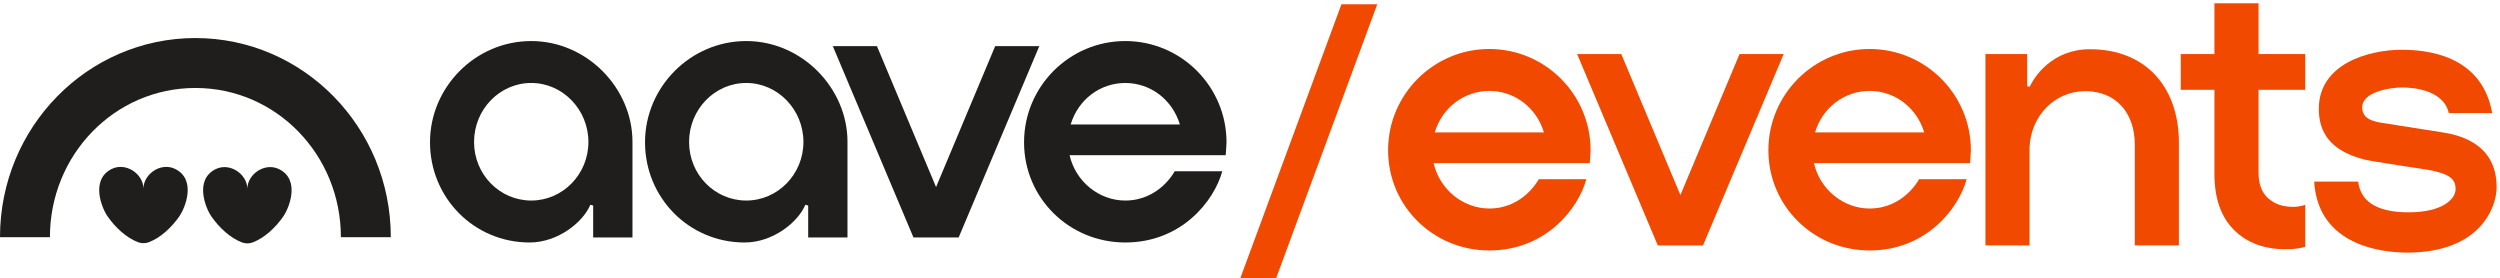 <svg viewBox="0 0 647 72" fill="none" xmlns="http://www.w3.org/2000/svg">
<g clip-path="url(#clip0_941_6322)">
<path d="M291.213 51.902C284.409 51.902 278.365 46.972 276.807 40.165H317.205C317.205 40.165 317.422 37.699 317.422 36.826C317.422 22.379 305.668 10.624 291.223 10.624C276.778 10.624 265.024 22.379 265.024 36.826C265.024 51.274 276.71 62.755 291.223 62.755C305.736 62.755 314.208 52.066 316.323 44.325H304.008C304.008 44.325 300.092 51.9 291.216 51.9L291.213 51.902ZM291.221 21.475C297.742 21.475 303.409 25.781 305.346 32.203H277.092C279.025 25.781 284.691 21.475 291.218 21.475H291.221Z" fill="#201D1D"></path>
<path d="M137.062 62.755C122.614 62.755 111.284 51.123 111.284 36.826C111.284 22.53 123.039 10.624 137.483 10.624C151.928 10.624 163.683 22.84 163.683 36.687C163.683 42.588 163.683 61.456 163.683 61.456H153.513V53.189L152.772 52.994C150.98 57.386 144.49 62.755 137.062 62.755ZM137.483 21.472C129.324 21.472 122.685 28.323 122.685 36.743C122.685 45.164 129.324 51.9 137.483 51.9C145.643 51.9 152.282 45.1 152.282 36.743C152.282 28.386 145.643 21.472 137.483 21.472Z" fill="#201D1D"></path>
<path d="M192.708 62.755C178.261 62.755 166.931 51.123 166.931 36.826C166.931 22.53 178.685 10.624 193.13 10.624C207.575 10.624 219.329 22.84 219.329 36.687C219.329 42.588 219.329 61.456 219.329 61.456H209.159V53.189L208.418 52.994C206.627 57.386 200.137 62.755 192.708 62.755ZM193.13 21.472C184.97 21.472 178.332 28.323 178.332 36.743C178.332 45.164 184.97 51.9 193.13 51.9C201.29 51.9 207.928 45.1 207.928 36.743C207.928 28.386 201.29 21.472 193.13 21.472Z" fill="#201D1D"></path>
<path d="M236.405 61.456L215.528 11.933H226.949L242.252 48.415L257.557 11.933H268.975L248.101 61.456H236.405Z" fill="#201D1D"></path>
<path d="M50.568 9.847C22.639 9.847 -0.007 32.927 1.76993e-06 61.386H12.919C12.919 40.058 29.643 22.767 50.571 22.767C71.499 22.767 88.222 40.058 88.222 61.386H101.142C101.149 32.927 78.503 9.85 50.573 9.85L50.568 9.847Z" fill="#201D1D"></path>
<path d="M45.377 43.746C41.753 41.908 37.21 44.904 37.122 48.757C37.037 44.913 32.494 41.918 28.87 43.746C23.374 46.532 26.314 53.797 27.81 55.954C29.843 58.888 32.704 61.535 35.721 62.683C36.628 63.022 37.629 63.022 38.526 62.683C41.541 61.535 44.404 58.881 46.437 55.954C47.936 53.787 50.885 46.52 45.377 43.746Z" fill="#201D1D"></path>
<path d="M72.266 43.797C68.642 41.959 64.099 44.955 64.011 48.808C63.926 44.964 59.383 41.969 55.759 43.797C50.264 46.583 53.203 53.848 54.699 56.005C56.732 58.939 59.593 61.586 62.61 62.733C63.517 63.072 64.519 63.072 65.415 62.733C68.43 61.586 71.294 58.931 73.326 56.005C74.825 53.838 77.774 46.57 72.266 43.797Z" fill="#201D1D"></path>
<path d="M483.854 53.962C477.049 53.962 471.002 49.032 469.444 42.224H509.847C509.847 42.224 510.064 39.758 510.064 38.885C510.064 24.437 498.309 12.679 483.861 12.679C469.413 12.679 457.657 24.434 457.657 38.885C457.657 53.336 469.347 64.818 483.861 64.818C498.375 64.818 506.85 54.126 508.965 46.385H496.649C496.649 46.385 492.733 53.962 483.854 53.962ZM483.861 23.53C490.386 23.53 496.05 27.839 497.99 34.261H469.732C471.665 27.839 477.331 23.53 483.861 23.53Z" fill="#F24900"></path>
<path d="M587.039 51.353C585.352 49.9 584.512 47.656 584.512 44.619V23.246H596.588V13.987H584.512V0.847H573.095V13.987H564.377V23.246H573.095V45.028C573.095 51.27 574.762 56.076 578.101 59.447C581.438 62.818 585.928 64.502 591.567 64.502C593.902 64.502 594.819 64.302 596.588 63.903V53.003C596.588 53.003 595.209 53.529 593.576 53.529C590.639 53.529 588.726 52.803 587.041 51.35L587.039 51.353Z" fill="#F24900"></path>
<path d="M429.039 63.521L408.163 13.995H419.584L434.888 50.479L450.192 13.995H461.613L440.735 63.521H429.039Z" fill="#F24900"></path>
<path d="M563.899 36.414C563.67 22.309 555.173 12.738 540.866 12.738C531.117 12.738 526.408 19.938 525.302 22.455L524.619 22.304V13.986H513.834V63.512H525.248V38.249C525.506 30.123 531.666 23.591 539.662 23.591C547.659 23.591 552.483 29.272 552.483 37.389V63.509H563.899V36.409V36.414Z" fill="#F24900"></path>
<path d="M356.438 1.1L330.271 71.977H321L347.167 1.1H356.438Z" fill="#F24900"></path>
<path d="M385.433 53.962C378.628 53.962 372.581 49.032 371.023 42.224H411.427C411.427 42.224 411.643 39.758 411.643 38.885C411.643 24.437 399.888 12.679 385.44 12.679C370.992 12.679 359.237 24.434 359.237 38.885C359.237 53.336 370.926 64.818 385.44 64.818C399.954 64.818 408.429 54.126 410.544 46.385H398.229C398.229 46.385 394.312 53.962 385.433 53.962ZM385.44 23.53C391.965 23.53 397.629 27.839 399.569 34.261H371.311C373.244 27.839 378.91 23.53 385.44 23.53Z" fill="#F24900"></path>
<path d="M623.011 65.376C616.538 65.376 599.913 63.623 598.909 47.006H610.291C610.873 51.6 614.344 54.947 623.326 54.947C632.307 54.947 635.507 51.405 635.507 48.968C635.507 46.338 634.006 44.956 628.229 43.925C627.108 43.725 614.083 41.832 611.919 41.286C602.959 39.024 600.11 34.125 600.11 28.175C600.11 16.384 613.186 12.877 621.59 12.877C631.539 12.877 642.646 16.211 644.979 29.258H633.752C632.344 23.145 624.279 22.635 621.634 22.635C618.67 22.635 611.339 23.725 611.339 27.768C611.339 30.042 612.872 31.251 616.326 31.778C620.791 32.46 629.229 33.828 631.998 34.239C636.448 34.902 646.127 37.15 646.127 48.439C646.127 53.896 641.62 65.371 623.014 65.371L623.011 65.376Z" fill="#F24900"></path>
</g>
<defs>
<clipPath id="clip0_941_6322">
<rect width="647" height="72" fill="white"></rect>
</clipPath>
</defs>
</svg>
